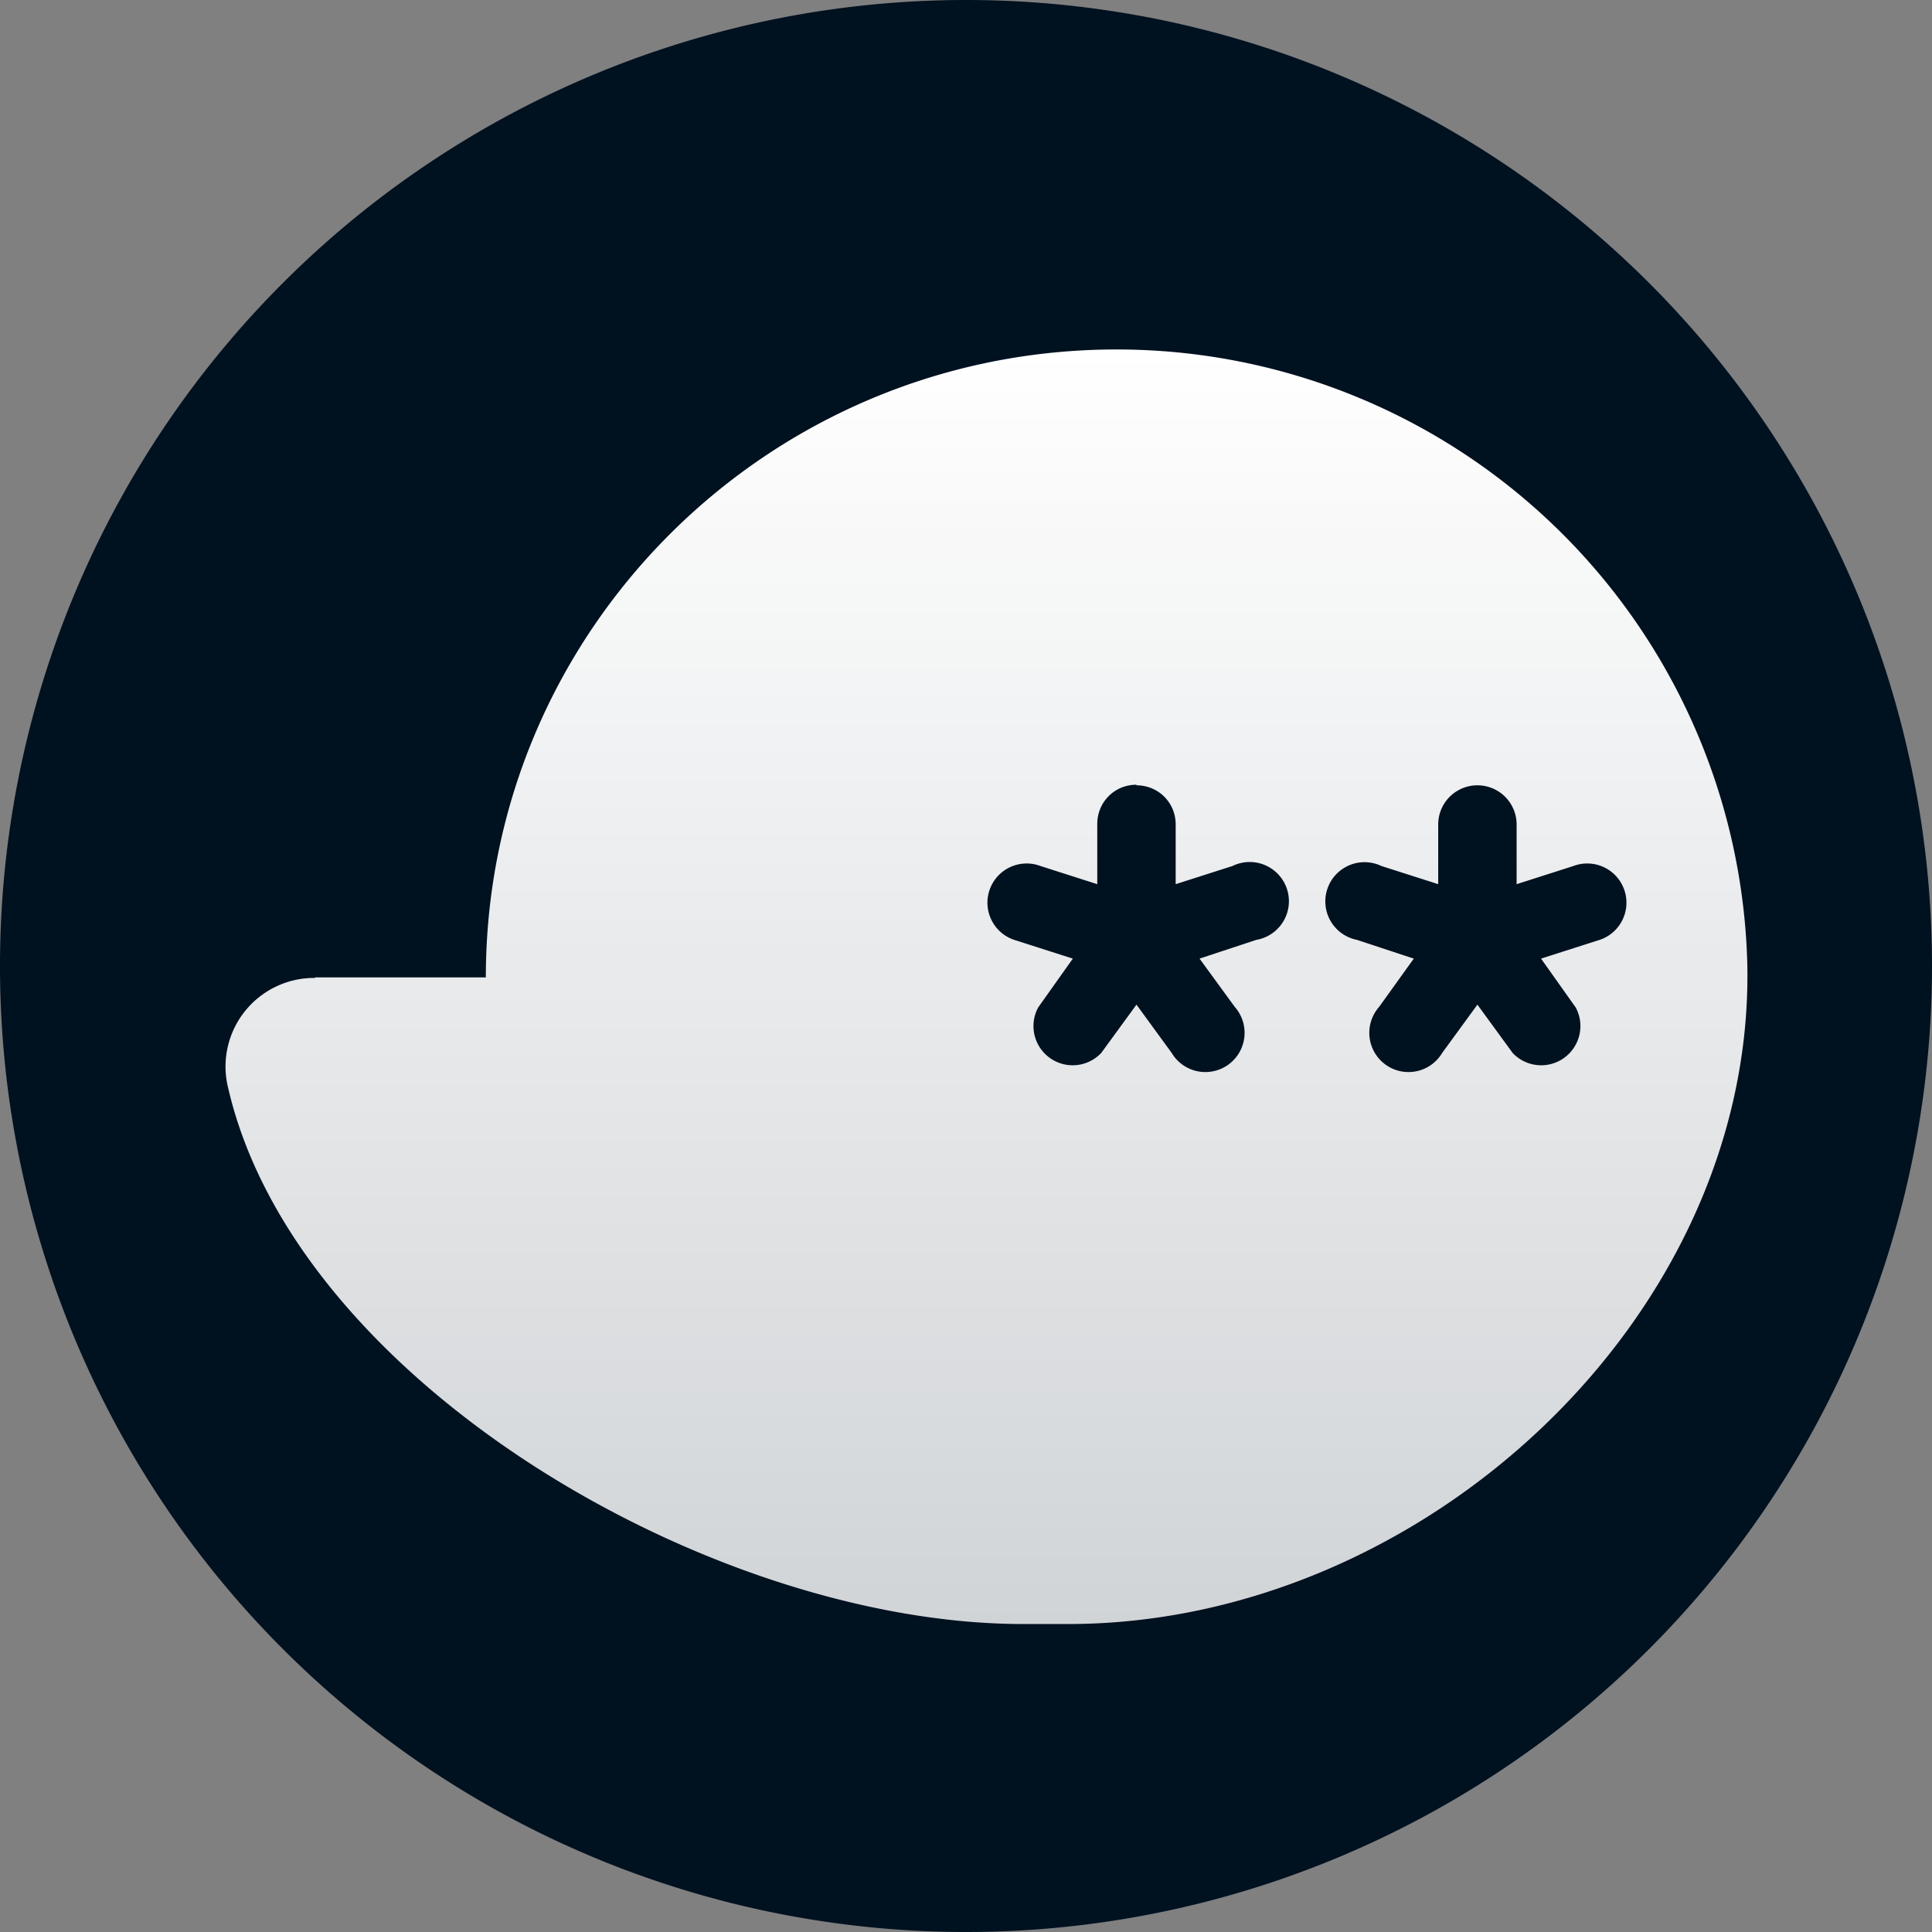<svg xmlns="http://www.w3.org/2000/svg" fill="none" viewBox="0 0 34 34">
  <rect x="0" y="0" width="34" height="34" fill="#808080" stroke="none"/>
  <g clip-path="url(#a)">
    <path fill="#001120" d="M17 34a17 17 0 1 0 0-34 17 17 0 0 0 0 34Z"/>
    <path fill="url(#b)" fill-rule="evenodd" d="M5.55 17.2h3c0-6.1 4.97-11.05 11.1-11.05a11.1 11.1 0 0 1 11.1 10.83c.12 6.2-5.72 11.6-11.95 11.6H18c-5.49 0-12.85-4.29-14-9.5a1.56 1.56 0 0 1 1.54-1.87ZM20 13.82c.38 0 .69.3.69.69v1.05l1-.32a.69.69 0 1 1 .42 1.3l-1 .33.62.85a.69.69 0 1 1-1.11.81l-.62-.85-.62.85a.69.69 0 0 1-1.11-.8l.61-.86-1-.32a.69.69 0 1 1 .43-1.31l1 .32V14.5c0-.38.3-.69.69-.69Zm6.69.69a.69.69 0 1 0-1.38 0v1.05l-1-.32a.69.69 0 1 0-.43 1.3l1 .33-.61.85a.69.69 0 1 0 1.11.81l.62-.85.62.85a.69.69 0 0 0 1.11-.8l-.61-.86 1-.32a.69.69 0 1 0-.43-1.31l-1 .32V14.5Z" clip-rule="evenodd"/>
  </g>
  <defs>
    <linearGradient id="b" x1="17.36" x2="17.36" y1="6.15" y2="28.57" gradientUnits="userSpaceOnUse">
      <stop stop-color="#fff"/>
      <stop offset="1" stop-color="#fff" stop-opacity=".82"/>
    </linearGradient>
    <clipPath id="a">
      <path fill="#fff" d="M0 0h34v34H0z"/>
    </clipPath>
  </defs>
</svg>